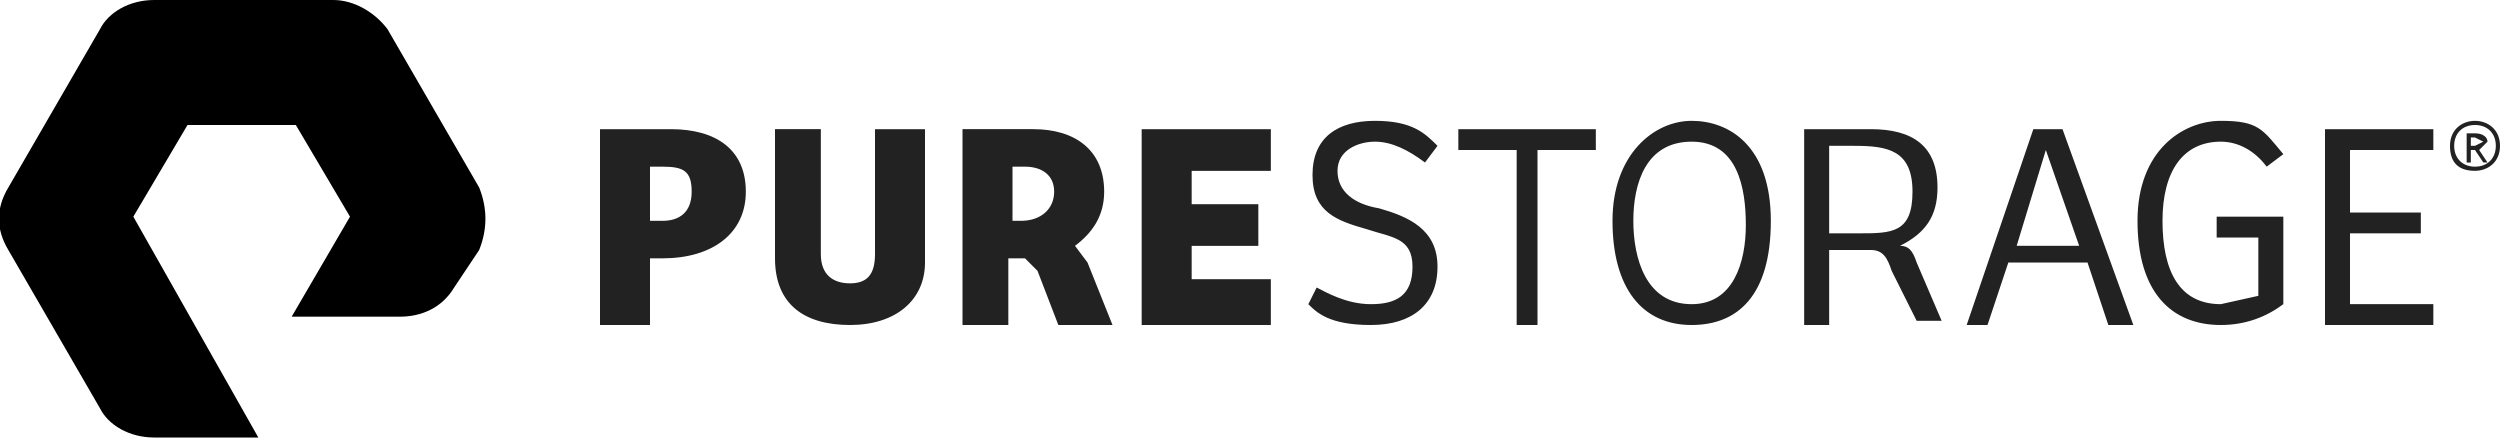 <?xml version="1.0" encoding="UTF-8"?>
<svg id="Layer_1" xmlns="http://www.w3.org/2000/svg" version="1.1" viewBox="0 0 600 105">
  <!-- Generator: Adobe Illustrator 29.2.1, SVG Export Plug-In . SVG Version: 2.1.0 Build 116)  -->
  <defs>
    <style>
      .st0 {
        fill: #222;
      }
    </style>
  </defs>
  <path d="M62,105h-25c-6,0-11-3-13-7L2,60c-3-5-3-10,0-15L24,7C26,3,31,0,37,0h43C85,0,90,3,93,7l22,38c2,5,2,10,0,15l-6,9c-3,5-8,7-13,7h-26l14-24-13-22h-26l-13,22,30,53Z"/>
  <g id="a">
    <path d="M21,268h117v105H21v-105Z"/>
  </g>
  <path class="st0" d="M159,53c4,0,7-2,7-7s-2-6-7-6h-3v13h3ZM156,78h-12V31h17c11,0,18,5,18,15s-8,16-20,16h-3v16ZM197,31v30c0,5,3,7,7,7s6-2,6-7v-30h12v32c0,9-7,15-18,15s-18-5-18-16v-31h11ZM274,31h31v10h-19v8h16v10h-16v8h19v11h-31V31ZM316,69c2,1,7,4,13,4s10-2,10-9-5-7-11-9c-7-2-13-4-13-13s6-13,15-13,12,3,15,6l-3,4c-4-3-8-5-12-5s-9,2-9,7,4,8,10,9c7,2,14,5,14,14s-6,14-16,14-13-3-15-5l2-4ZM383,31v5h-14v42h-5v-42h-14v-5h33ZM406,73c10,0,13-10,13-19s-2-20-13-20-14,10-14,19,3,20,14,20M406,78c-12,0-19-9-19-25s10-24,19-24,19,6,19,24-8,25-19,25M484,59h15l-8-23-7,23ZM472,78l16-47h7l17,47h-6l-5-15h-19l-5,15h-5ZM548,73c-4,3-9,5-15,5-12,0-20-8-20-25s11-24,20-24,10,2,15,8l-4,3c-3-4-7-6-11-6-9,0-14,7-14,19s4,20,14,20l9-2v-14h-10v-5h16v21ZM558,31h26v5h-20v15h17v5h-17v17h20v5h-26V31ZM446,56h-7v-21h6c8,0,14,1,14,11s-5,10-13,10ZM460,63c-1-3-2-4-4-4,6-3,9-7,9-14,0-10-6-14-16-14h-16v47h6v-18h10c3,0,4,2,5,5l6,12h6l-6-14ZM243,53v-13h3c4,0,7,2,7,6s-3,7-8,7h-2ZM261,63l-3-4c4-3,7-7,7-13,0-10-7-15-17-15h-17v47h11v-16h4l3,3,5,13h13l-6-15ZM594,35l2-1-2-1h-1v2h1ZM593,39h-1v-7h2c2,0,3,1,3,2l-2,2,2,3h-1l-2-3h-1v3ZM594,30c-3,0-5,2-5,5s2,5,5,5,5-2,5-5-2-5-5-5ZM594,41c-4,0-6-2-6-6s3-6,6-6,6,2,6,6-3,6-6,6Z"/>
</svg>